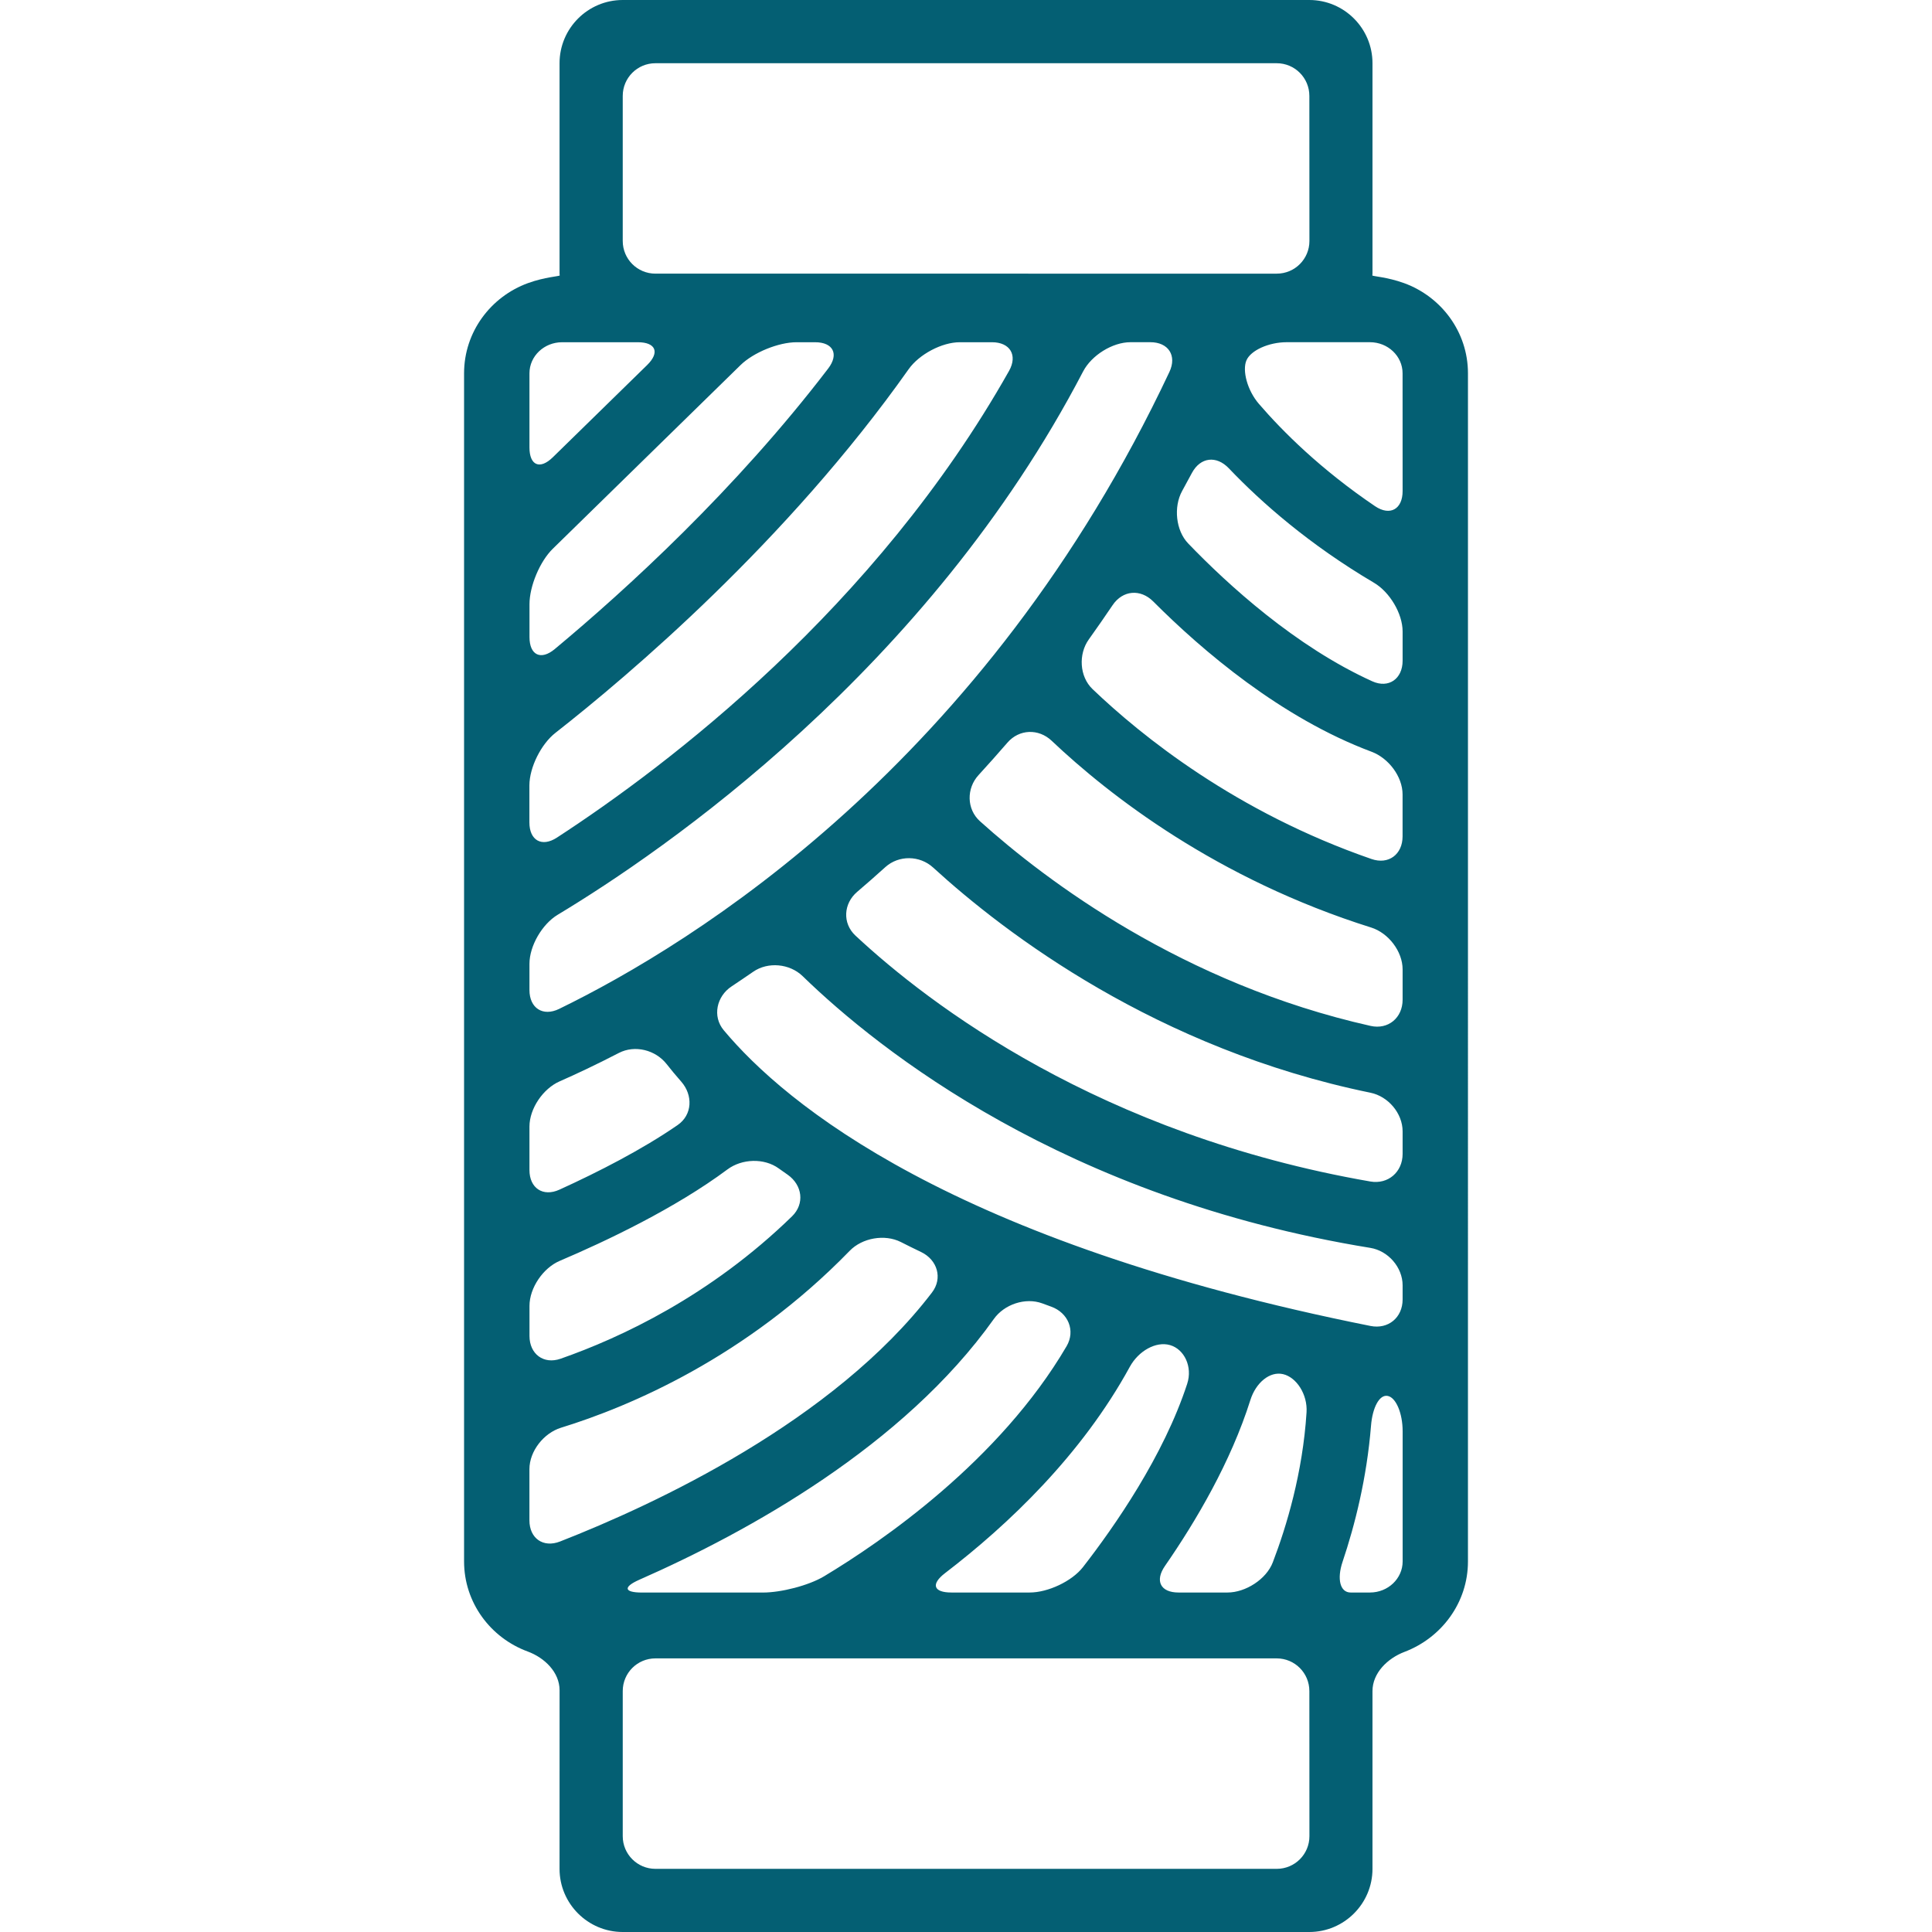 <svg xmlns="http://www.w3.org/2000/svg" xmlns:xlink="http://www.w3.org/1999/xlink" id="Capa_1" x="0px" y="0px" viewBox="0 0 59.129 59.129" style="enable-background:new 0 0 59.129 59.129;" xml:space="preserve" width="512px" height="512px"><g>	<path d="M42,8.429c0.003-0.018,0.005-0.035,0.005-0.055v-6.44C42.005,0.868,41.138,0,40.072,0H19.058   c-1.065,0-1.933,0.867-1.933,1.934v6.44c0,0.019,0.002,0.037,0.005,0.055c0.004,0.027-0.453,0.047-0.972,0.236   c-1.14,0.416-1.955,1.494-1.955,2.76v36.363c0,1.262,0.811,2.338,1.946,2.756c0.519,0.191,0.977,0.635,0.977,1.188   c-0.001,1.814-0.001,5.465-0.001,5.465c0,1.064,0.867,1.932,1.933,1.932h21.014c1.065,0,1.933-0.867,1.933-1.932v-5.441   c0-0.553,0.46-1.002,0.977-1.199c1.135-0.43,1.945-1.506,1.945-2.768V11.425c0-1.266-0.815-2.344-1.955-2.76   C42.452,8.476,41.995,8.456,42,8.429z M37.568,48.739h-1.499c-0.553,0-0.73-0.357-0.416-0.812c0.952-1.375,2.018-3.186,2.616-5.082   c0.166-0.525,0.592-0.885,1-0.789c0.409,0.096,0.752,0.617,0.718,1.168c-0.117,1.85-0.612,3.492-1.033,4.592   C38.757,48.333,38.12,48.739,37.568,48.739z M16.919,16.794l5.746-5.621c0.394-0.385,1.162-0.699,1.715-0.699h0.565   c0.553,0,0.738,0.363,0.403,0.803c-2.839,3.715-6.181,6.766-8.37,8.588c-0.424,0.354-0.773,0.186-0.773-0.367v-1.004   C16.204,17.94,16.524,17.179,16.919,16.794z M42.927,19.327v0.895c0,0.553-0.426,0.857-0.929,0.629   c-2.353-1.066-4.424-2.961-5.632-4.217c-0.383-0.396-0.453-1.121-0.188-1.605c0.101-0.182,0.201-0.367,0.3-0.553   c0.26-0.486,0.75-0.543,1.131-0.143c0.997,1.047,2.459,2.332,4.444,3.504C42.529,18.118,42.927,18.774,42.927,19.327z M16.204,30.3   v-0.801c0-0.553,0.391-1.217,0.863-1.502c3.249-1.955,11.317-7.486,16.083-16.631c0.256-0.49,0.896-0.893,1.449-0.893h0.607   c0.553,0,0.819,0.41,0.584,0.91c-5.639,11.985-14.564,17.491-18.679,19.495C16.614,31.12,16.204,30.853,16.204,30.3z    M42.927,29.669v0.928c0,0.553-0.441,0.922-0.98,0.801c-5.75-1.291-9.927-4.439-11.955-6.264c-0.411-0.369-0.417-1.006-0.044-1.412   c0.295-0.322,0.589-0.652,0.883-0.992c0.361-0.418,0.954-0.438,1.355-0.059c1.772,1.678,5.056,4.232,9.781,5.717   C42.493,28.554,42.927,29.116,42.927,29.669z M28.557,26.55c2.216,2.027,6.853,5.553,13.387,6.893   c0.541,0.111,0.983,0.629,0.983,1.182v0.691c0,0.553-0.443,0.938-0.987,0.844c-8.277-1.436-13.501-5.42-15.76-7.527   c-0.403-0.377-0.366-0.981,0.054-1.338c0.286-0.244,0.574-0.496,0.863-0.758C27.508,26.167,28.149,26.177,28.557,26.55z    M16.999,22.429c2.229-1.746,7.074-5.844,10.811-11.131c0.319-0.451,1.014-0.824,1.566-0.824h0.983   c0.553,0,0.794,0.396,0.522,0.879c-4.098,7.266-10.453,12.08-13.835,14.281c-0.463,0.303-0.844,0.088-0.844-0.465v-1.133   C16.204,23.483,16.563,22.769,16.999,22.429z M17.128,33.095c0.507-0.223,1.118-0.51,1.812-0.869   c0.49-0.254,1.121-0.094,1.462,0.34c0.134,0.17,0.282,0.35,0.447,0.537c0.364,0.414,0.344,1.018-0.111,1.33   c-1.079,0.746-2.432,1.438-3.617,1.977c-0.503,0.229-0.917-0.047-0.917-0.6v-1.33C16.204,33.927,16.622,33.317,17.128,33.095z    M17.13,38.589c1.427-0.607,3.533-1.607,5.134-2.799c0.443-0.33,1.124-0.354,1.571-0.029c0.089,0.064,0.179,0.129,0.271,0.191   c0.452,0.318,0.528,0.891,0.133,1.275c-2.504,2.438-5.25,3.717-7.082,4.357c-0.521,0.182-0.952-0.145-0.952-0.697v-0.918   C16.204,39.417,16.621,38.806,17.13,38.589z M17.168,43.696c2.097-0.646,5.663-2.149,8.838-5.416   c0.385-0.396,1.071-0.516,1.564-0.268c0.202,0.104,0.41,0.205,0.622,0.307c0.498,0.24,0.666,0.803,0.33,1.24   c-3.015,3.945-8.486,6.486-11.382,7.619c-0.515,0.201-0.937-0.096-0.937-0.648v-1.566C16.204,44.411,16.641,43.86,17.168,43.696z    M31.899,39.89c0.09,0.033,0.181,0.066,0.272,0.1c0.52,0.186,0.751,0.734,0.472,1.211c-2.057,3.51-5.65,5.977-7.424,7.043   c-0.474,0.283-1.316,0.496-1.869,0.496h-3.702c-0.553,0-0.585-0.17-0.079-0.393c3.336-1.469,8.081-4.092,10.846-7.977   C30.734,39.919,31.381,39.7,31.899,39.89z M28.923,48.146c1.942-1.488,4.181-3.617,5.655-6.315   c0.265-0.484,0.799-0.789,1.232-0.664s0.695,0.66,0.524,1.184c-0.72,2.207-2.22,4.363-3.19,5.611   c-0.339,0.436-1.076,0.777-1.629,0.777h-2.397C28.565,48.739,28.484,48.482,28.923,48.146z M22.39,30.189   c0.217-0.145,0.437-0.293,0.66-0.447c0.453-0.315,1.118-0.252,1.515,0.133c2.348,2.281,8.035,6.797,17.372,8.316   c0.546,0.088,0.99,0.594,0.99,1.146v0.434c0,0.553-0.44,0.918-0.982,0.81c-12.814-2.559-17.914-6.799-19.795-9.051   C21.796,31.107,21.93,30.493,22.39,30.189z M33.322,19.571c0.245-0.344,0.489-0.693,0.73-1.051   c0.309-0.457,0.851-0.504,1.242-0.113c1.5,1.504,3.911,3.564,6.682,4.6c0.518,0.193,0.95,0.756,0.95,1.309v1.281   c0,0.553-0.43,0.875-0.952,0.693c-4.141-1.432-7.03-3.758-8.54-5.203C33.036,20.704,33.001,20.019,33.322,19.571z M42.927,15.03   c0,0.553-0.384,0.771-0.842,0.463c-1.666-1.127-2.833-2.293-3.555-3.131c-0.36-0.418-0.514-1.025-0.383-1.332   c0.131-0.307,0.683-0.557,1.235-0.557h2.544c0.552,0,1,0.426,1,0.951L42.927,15.03L42.927,15.03z M20.059,1.935h19.014   c0.553,0,1,0.447,1,1l0.002,4.44c0,0.553-0.447,1-1,1H20.059c-0.553,0-1-0.447-1-1v-4.44C19.059,2.382,19.507,1.935,20.059,1.935z    M19.52,10.474c0.553,0,0.68,0.314,0.285,0.699l-2.886,2.822c-0.395,0.387-0.715,0.252-0.715-0.301v-2.269   c0-0.525,0.448-0.951,1-0.951C17.204,10.474,19.52,10.474,19.52,10.474z M19.059,56.196v-4.441c0-0.553,0.447-1,1-1h19.014   c0.553,0,1,0.447,1,1l0.002,4.441c0,0.553-0.447,1-1,1H20.059C19.507,57.196,19.059,56.749,19.059,56.196z M41.337,48.739   c-0.326,0-0.424-0.416-0.248-0.939c0.377-1.121,0.742-2.561,0.871-4.166c0.044-0.551,0.254-0.959,0.508-0.912   c0.255,0.045,0.46,0.529,0.46,1.082v3.984c0,0.525-0.448,0.951-1,0.951C41.928,48.739,41.663,48.739,41.337,48.739z" fill="#045f73"></path></g><g></g><g></g><g></g><g></g><g></g><g></g><g></g><g></g><g></g><g></g><g></g><g></g><g></g><g></g><g></g></svg>